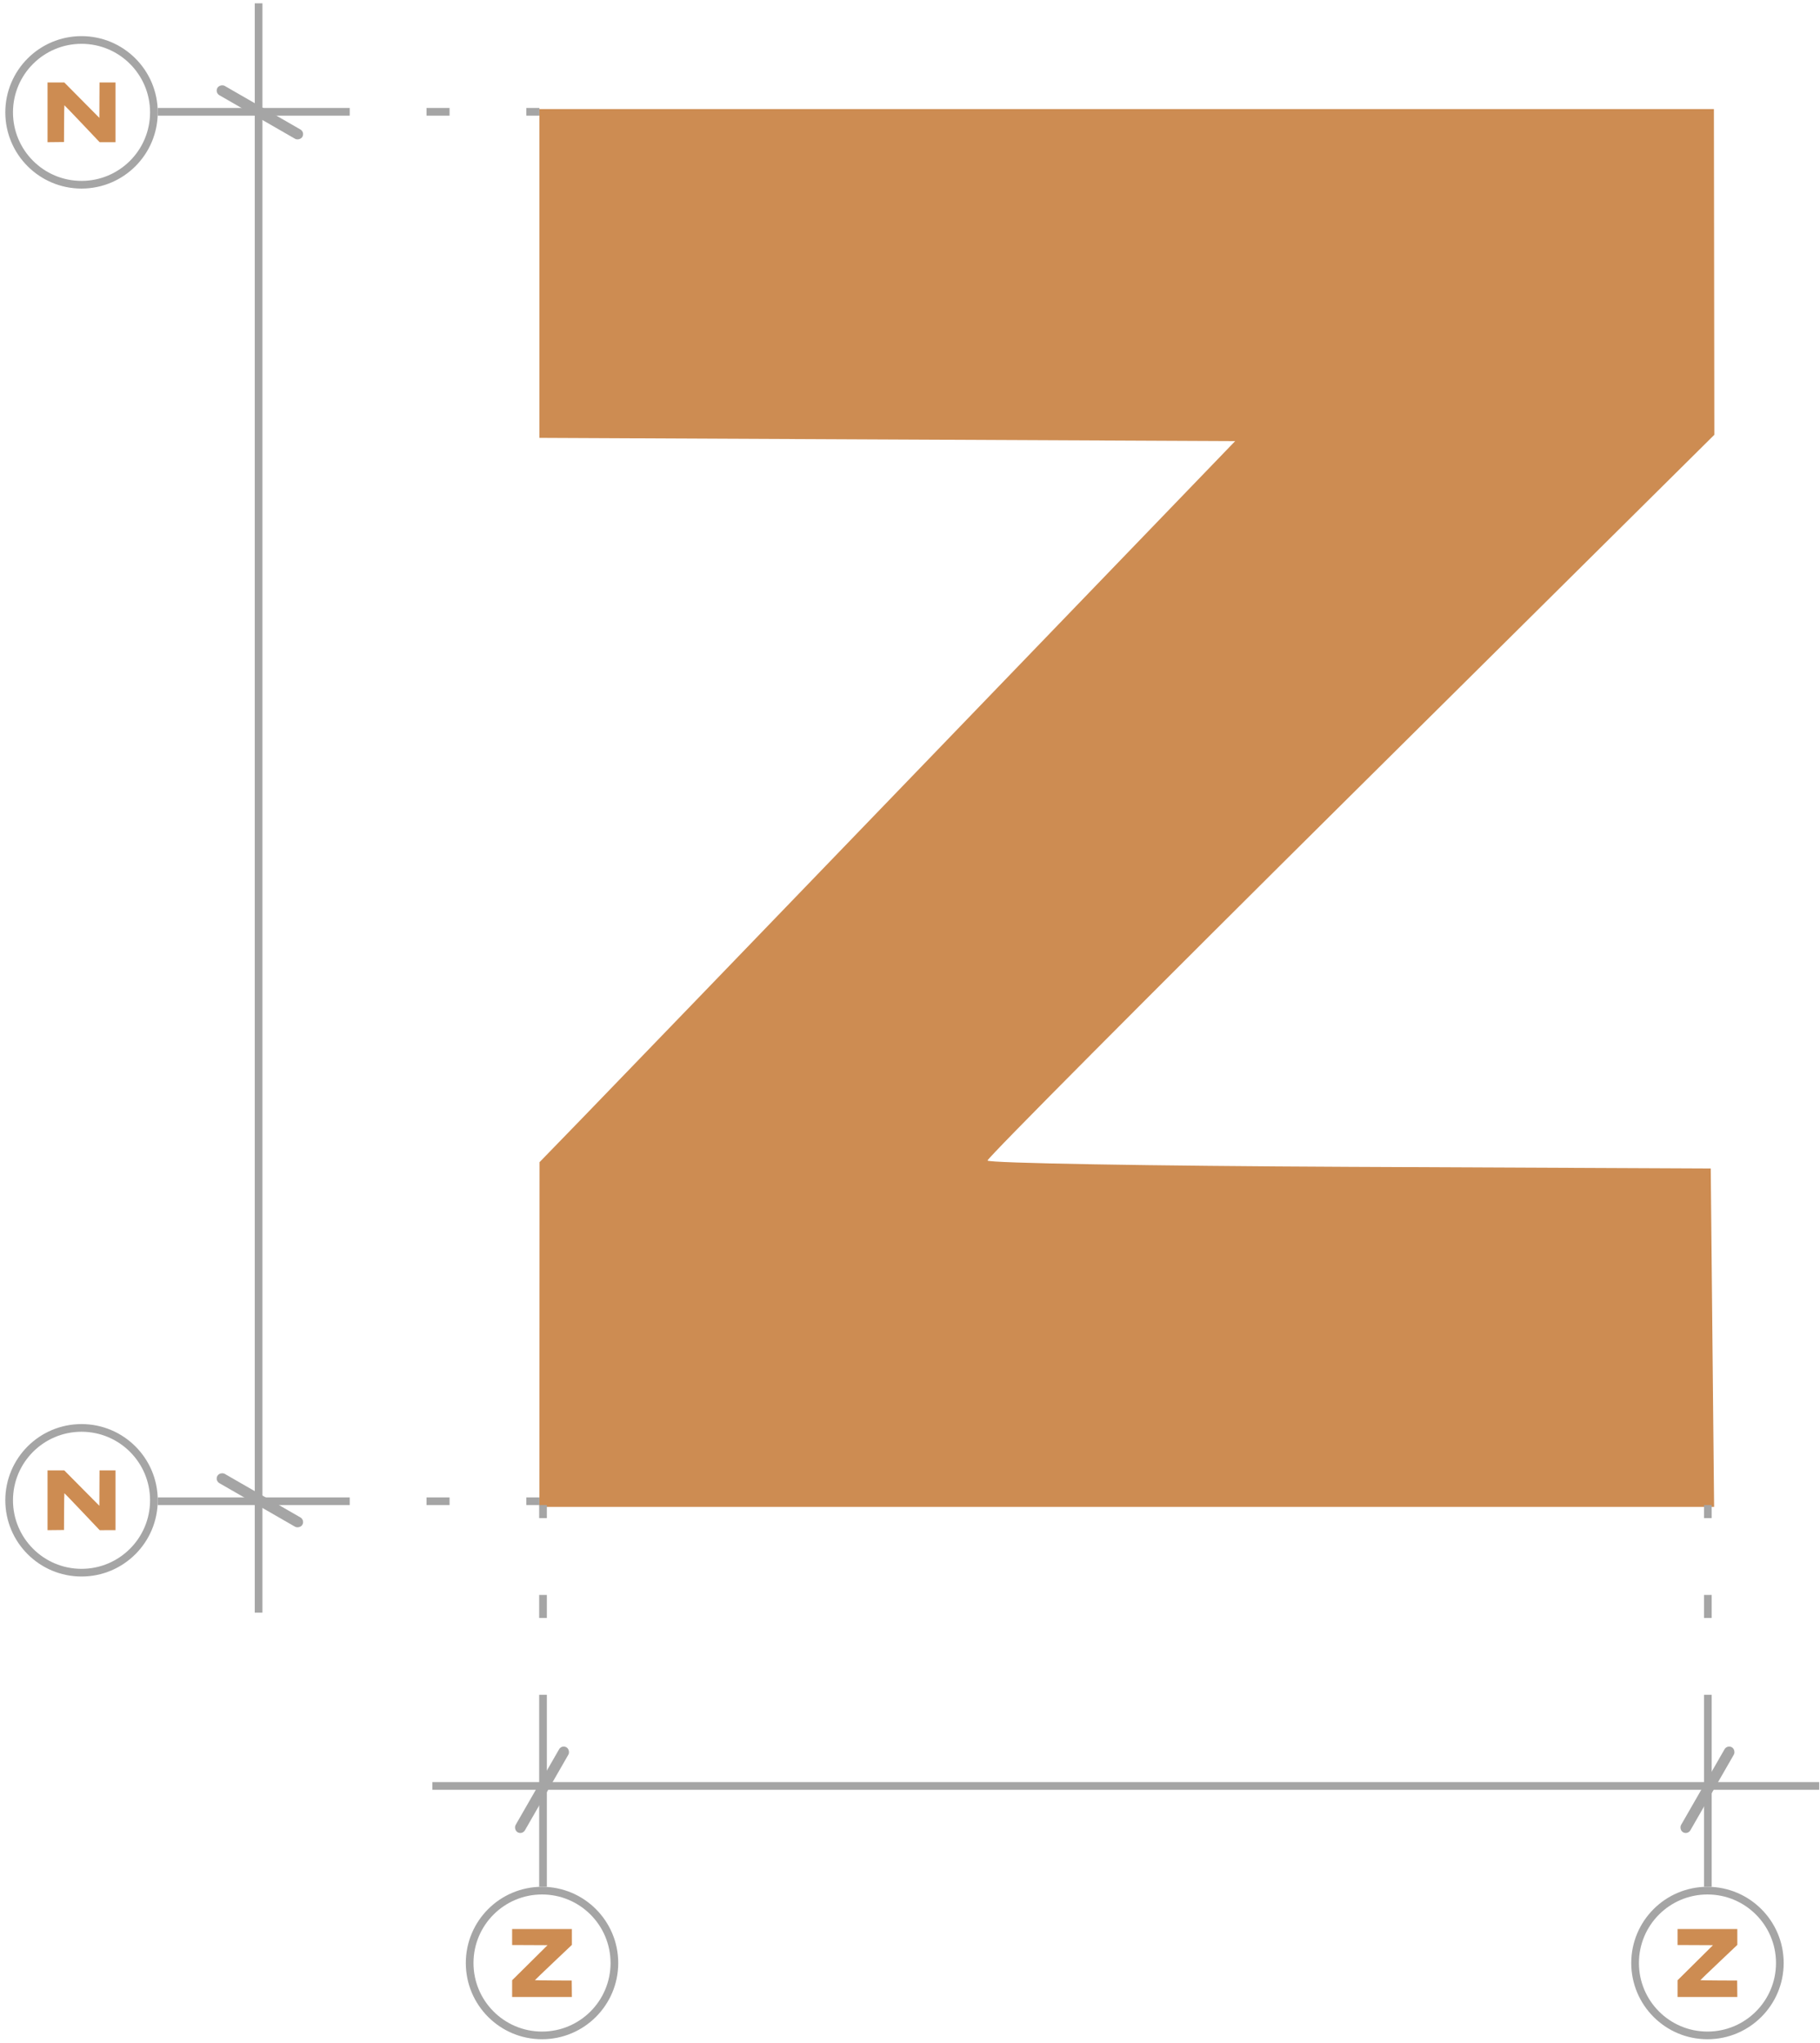 <?xml version="1.0" encoding="UTF-8"?> <svg xmlns="http://www.w3.org/2000/svg" width="237" height="266" viewBox="0 0 237 266" fill="none"> <path fill-rule="evenodd" clip-rule="evenodd" d="M70.24 35.607V57.011L115.541 57.224L160.841 57.437L121.145 98.613C99.312 121.26 78.931 142.384 75.855 145.555L70.26 151.319L70.25 173.76L70.24 196.202H146.725H223.21L222.99 174.172L222.772 152.143L175.697 151.93C149.806 151.813 128.609 151.443 128.594 151.107C128.579 150.771 149.868 129.372 175.903 103.555L223.24 56.613L223.212 35.407L223.183 14.202H146.712H70.24V35.607Z" fill="#CD8C52"></path> <line x1="20.541" y1="14.557" x2="70.24" y2="14.557" stroke="#A5A5A5" stroke-dasharray="25 10 3 10"></line> <rect width="1.398" height="12.761" rx="0.699" transform="matrix(-0.501 0.865 -0.867 -0.499 39.725 17.208)" fill="#A5A5A5"></rect> <rect width="1.398" height="12.761" rx="0.699" transform="matrix(-0.501 0.865 -0.867 -0.499 39.725 197.925)" fill="#A5A5A5"></rect> <rect width="1.398" height="12.761" rx="0.699" transform="matrix(0.866 0.5 -0.498 0.867 73.154 227.156)" fill="#A5A5A5"></rect> <rect width="1.398" height="12.761" rx="0.699" transform="matrix(0.866 0.5 -0.498 0.867 224.918 227.156)" fill="#A5A5A5"></rect> <line x1="20.541" y1="195.472" x2="70.24" y2="195.472" stroke="#A5A5A5" stroke-dasharray="25 10 3 10"></line> <line x1="70.711" y1="245.67" x2="70.711" y2="195.972" stroke="#A5A5A5" stroke-dasharray="25 10 3 10"></line> <line x1="222.396" y1="245.67" x2="222.396" y2="195.972" stroke="#A5A5A5" stroke-dasharray="25 10 3 10"></line> <line x1="56.303" y1="232.539" x2="236.896" y2="232.539" stroke="#A5A5A5"></line> <line x1="33.674" y1="0.431" x2="33.674" y2="209.972" stroke="#A5A5A5"></line> <path d="M10.616 5.205C5.411 5.205 1.191 9.425 1.191 14.629C1.191 19.834 5.411 24.053 10.616 24.053C15.821 24.053 20.041 19.834 20.041 14.629C20.041 9.425 15.821 5.205 10.616 5.205Z" stroke="#A5A5A5"></path> <path fill-rule="evenodd" clip-rule="evenodd" d="M14 10.737L12.959 10.737L12.949 13.041L12.939 15.345L10.937 13.326C9.835 12.216 8.808 11.179 8.654 11.022L8.374 10.738L7.282 10.737L6.191 10.737L6.191 14.627L6.191 18.518L7.262 18.506L8.334 18.495L8.344 16.101C8.35 14.784 8.368 13.706 8.384 13.705C8.4 13.704 9.441 14.787 10.696 16.111L12.979 18.519L14.01 18.518L15.041 18.516L15.041 14.627L15.041 10.737L14 10.737Z" fill="#CD8C52"></path> <path d="M10.616 185.922C5.411 185.922 1.191 190.141 1.191 195.346C1.191 200.551 5.411 204.77 10.616 204.77C15.821 204.77 20.041 200.551 20.041 195.346C20.041 190.141 15.821 185.922 10.616 185.922Z" stroke="#A5A5A5"></path> <path fill-rule="evenodd" clip-rule="evenodd" d="M14 191.454L12.959 191.454L12.949 193.758L12.939 196.062L10.937 194.043C9.835 192.932 8.808 191.896 8.654 191.739L8.374 191.455L7.282 191.454L6.191 191.454L6.191 195.344L6.191 199.234L7.262 199.223L8.334 199.212L8.344 196.818C8.35 195.501 8.368 194.423 8.384 194.422C8.4 194.421 9.441 195.504 10.696 196.828L12.979 199.236L14.01 199.234L15.041 199.233L15.041 195.343L15.041 191.454L14 191.454Z" fill="#CD8C52"></path> <path d="M61.158 255.595C61.158 260.801 65.377 265.02 70.582 265.02C75.787 265.02 80.006 260.801 80.006 255.595C80.006 250.39 75.787 246.17 70.582 246.17C65.377 246.17 61.158 250.39 61.158 255.595Z" stroke="#A5A5A5"></path> <path fill-rule="evenodd" clip-rule="evenodd" d="M66.689 252.211V253.252L68.994 253.262L71.298 253.273L69.279 255.275C68.168 256.376 67.132 257.403 66.975 257.557L66.691 257.838L66.69 258.929L66.689 260.02H70.58H74.47L74.459 258.949L74.448 257.878L72.053 257.867C70.737 257.862 69.658 257.844 69.658 257.827C69.657 257.811 70.74 256.771 72.064 255.515L74.472 253.233L74.47 252.202L74.469 251.17H70.579H66.689V252.211Z" fill="#CD8C52"></path> <path d="M212.922 255.595C212.922 260.801 217.141 265.02 222.346 265.02C227.55 265.02 231.77 260.801 231.77 255.595C231.77 250.39 227.55 246.17 222.346 246.17C217.141 246.17 212.922 250.39 212.922 255.595Z" stroke="#A5A5A5"></path> <path fill-rule="evenodd" clip-rule="evenodd" d="M218.453 252.211V253.252L220.757 253.262L223.062 253.273L221.042 255.275C219.932 256.376 218.895 257.403 218.739 257.557L218.454 257.838L218.454 258.929L218.453 260.02H222.343H226.234L226.223 258.949L226.212 257.878L223.817 257.867C222.5 257.862 221.422 257.844 221.421 257.827C221.42 257.811 222.503 256.771 223.828 255.515L226.235 253.233L226.234 252.202L226.232 251.17H222.343H218.453V252.211Z" fill="#CD8C52"></path> </svg> 